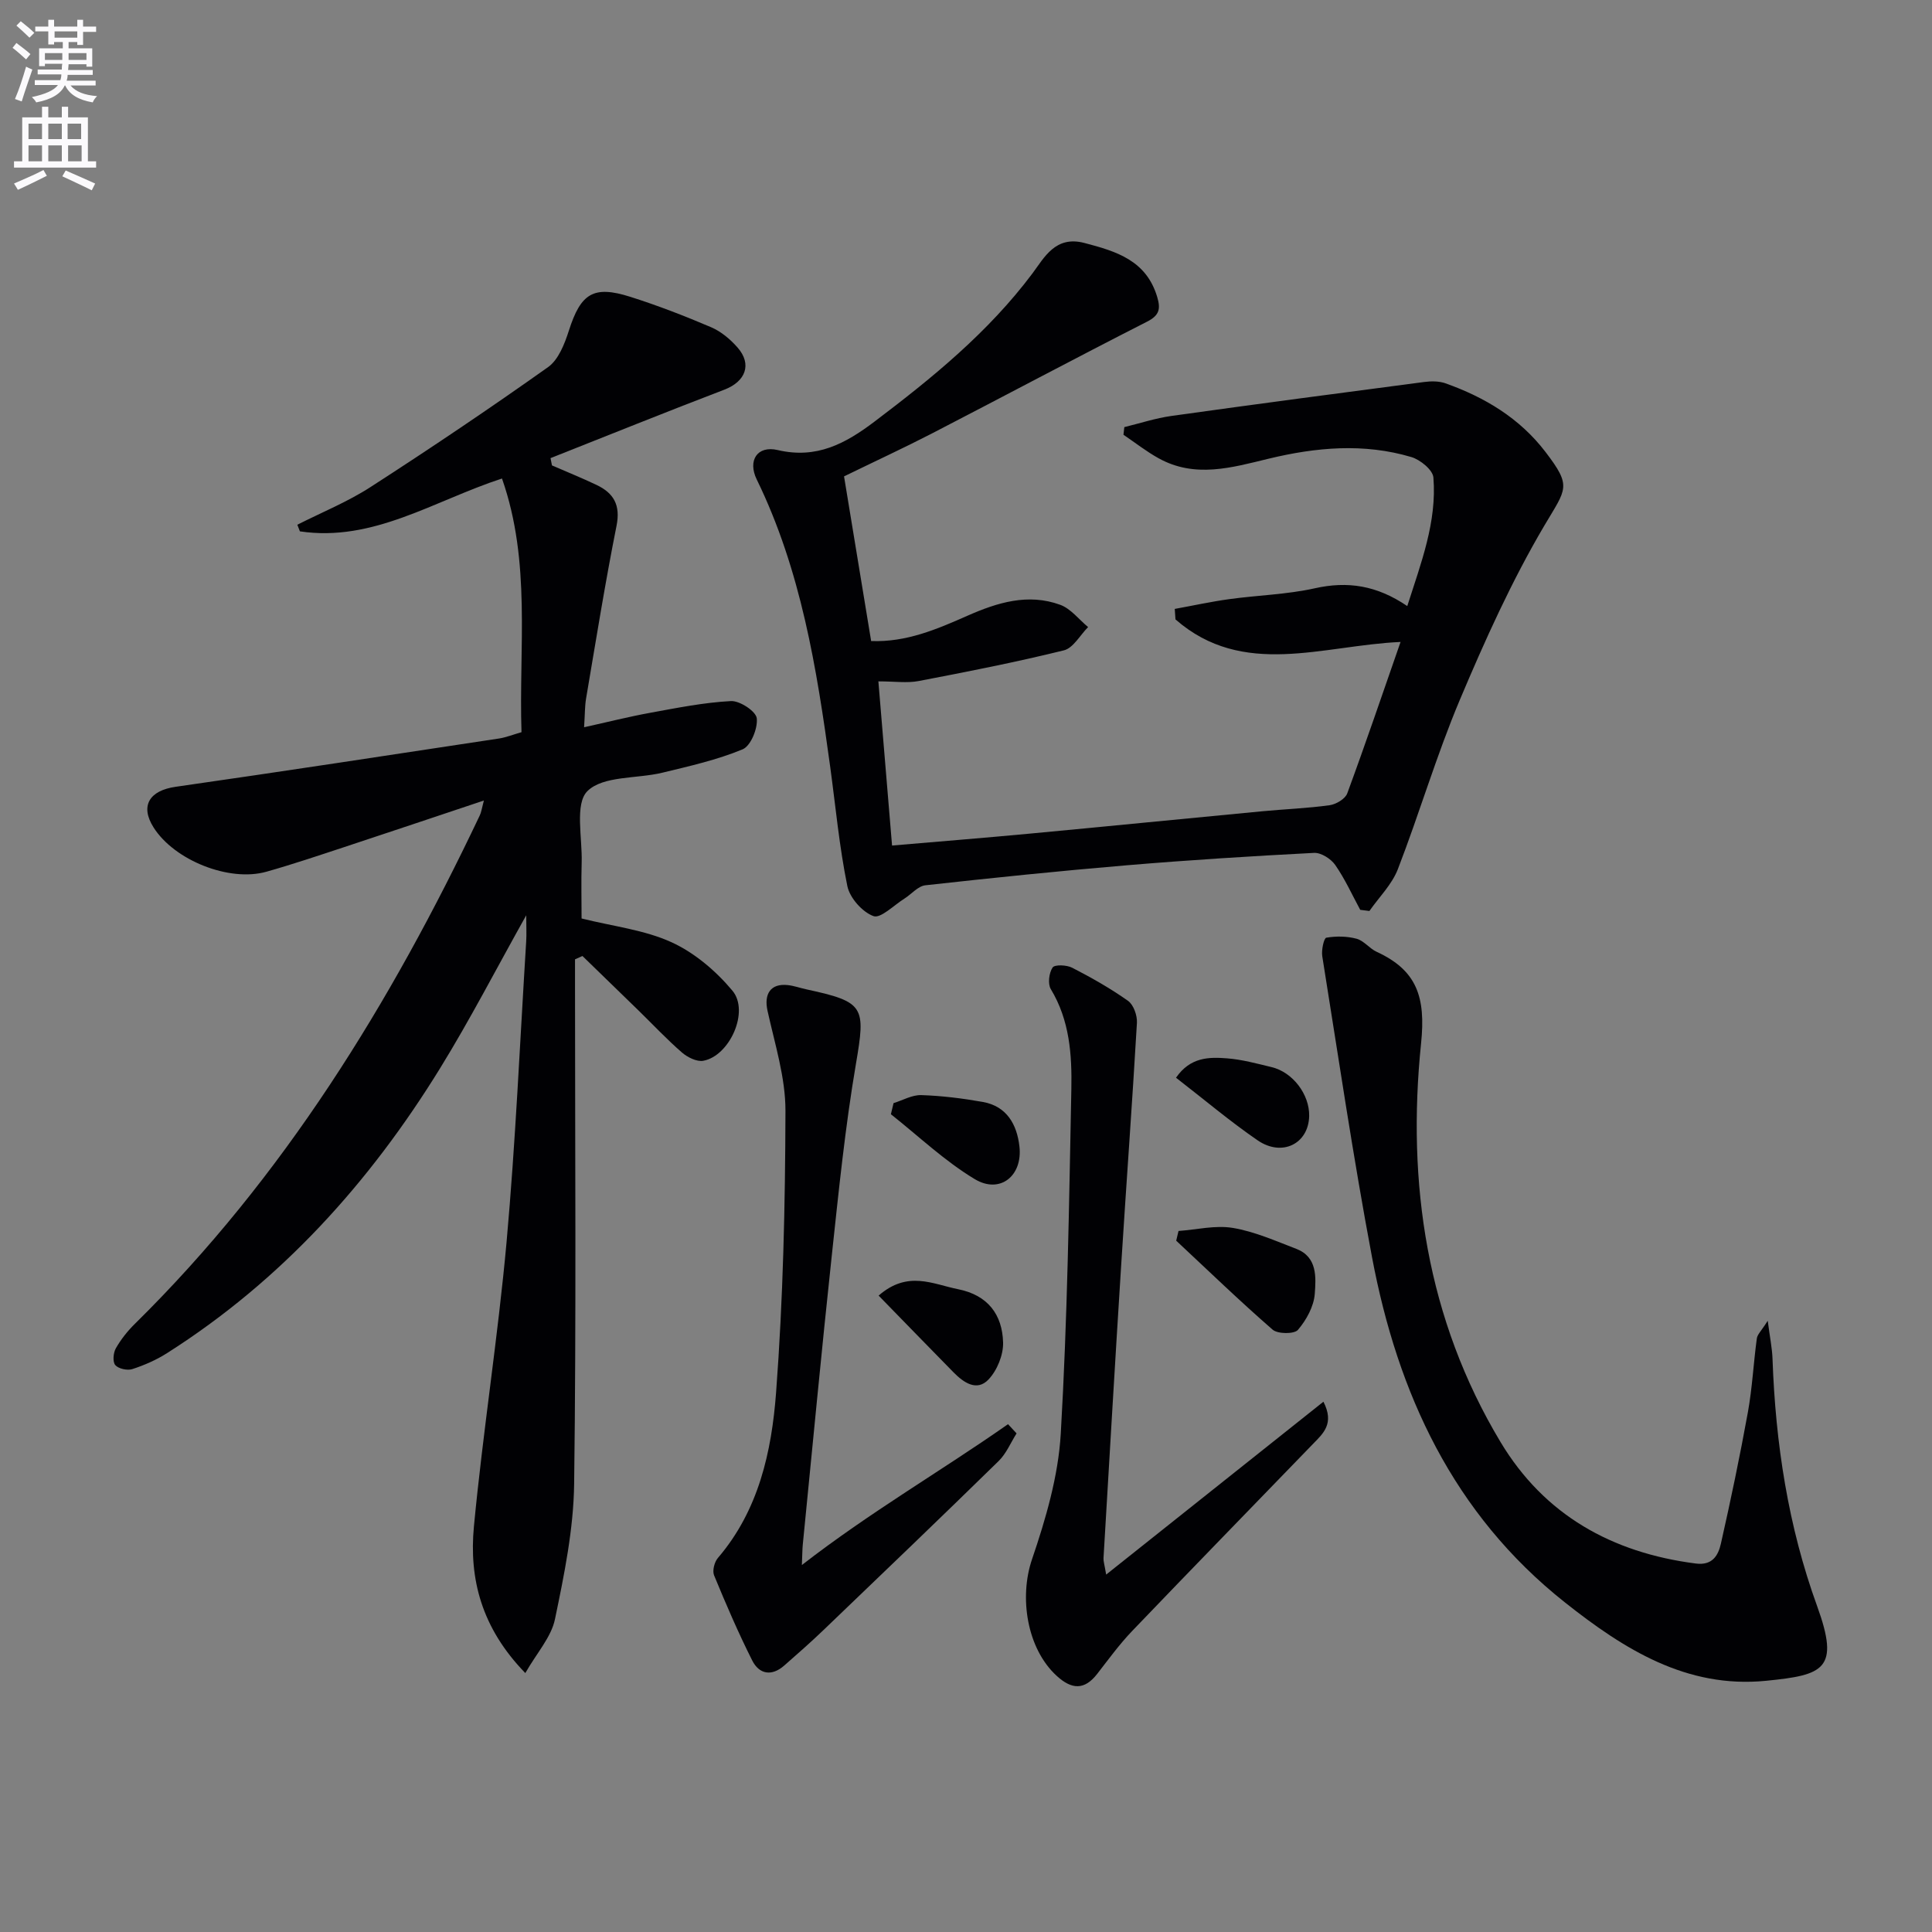 <svg enable-background="new 0 0 400 400" viewBox="0 0 400 400" xmlns="http://www.w3.org/2000/svg"><rect x="0" y="0" width="400" height="400" fill="#808080" stroke="none"/><path d="m2.6 9.9.8-1c.9.7 1.9 1.4 2.9 2.3l-.9 1.1c-1.1-1-2-1.8-2.8-2.4zm.5 10.6c.9-2.1 1.6-4.3 2.3-6.7.4.2.8.4 1.3.6-.7 2.1-1.5 4.3-2.2 6.6zm.3-15.2.9-.9c1 .8 2 1.6 2.8 2.4l-1 1c-.9-.9-1.8-1.7-2.7-2.5zm12.6-1.2h1.2v1.4h2.7v1.1h-2.7v2.7h-1.2v-.6h-1.8v1.3h4.9v3.8h-1.2v-.5h-3.7c0 .4-.1.9-.1 1.2h5.1v1h-5.2c0 .5-.1.9-.2 1.2h6v1h-5.2c1.1 1.3 2.9 2 5.5 2.2-.4.4-.7.8-.9 1.3-2.9-.5-4.8-1.6-5.7-3.5h-.1c-.8 1.7-2.7 2.9-5.9 3.5-.2-.4-.6-.8-.9-1.1 2.8-.6 4.6-1.4 5.4-2.5h-4.8v-1h5.3c.1-.3.2-.7.2-1.2h-4.9v-1h5c0-.4 0-.8.1-1.2h-3.6v.5h-1.2v-3.7h4.9v-1.3h-1.8v.5h-1.2v-2.7h-2.7v-1h2.7v-1.4h1.2v1.4h4.8zm-6.7 8.3h3.6c0-.4 0-.9 0-1.4h-3.6zm1.9-4.6h4.8v-1.3h-4.7v1.3zm6.7 3.2h-3.7v1.4h3.7z" fill="#fbfafc"/><path d="m8.7 22.1h1.3v2.2h2.8v-2.2h1.3v2.2h4.1v9.1h1.7v1.3h-17v-1.3h1.7v-9.1h4.1zm.3 13.1.7 1.2c-1.8.9-3.8 1.9-6 2.9-.2-.4-.5-.8-.8-1.3 2.3-1 4.4-1.9 6.1-2.8zm-3.1-6.4h2.8v-3.2h-2.8zm0 4.6h2.8v-3.3h-2.8zm4.1-4.6h2.8v-3.2h-2.8zm0 4.6h2.8v-3.3h-2.8zm3.6 1.9c2.1.9 4.1 1.8 6.1 2.7l-.7 1.4c-2.2-1.1-4.2-2-6.1-2.9zm3.2-9.7h-2.8v3.2h2.8zm-2.7 7.8h2.8v-3.3h-2.8z" fill="#fbfafc"/><g fill="#010104"><path d="m100.18 165.74c-10.17 3.39-19.52 6.55-28.9 9.64-5.35 1.76-10.7 3.57-16.12 5.1-7.71 2.18-19.06-2.37-23.36-9.16-2.84-4.48-.88-7.64 4.55-8.42 22.34-3.2 44.65-6.62 66.96-10 1.45-.22 2.84-.79 4.66-1.31-.57-17.54 2.04-35.23-4.04-52.52-14.11 4.61-26.68 13.21-41.84 10.94-.18-.46-.36-.91-.53-1.37 5.07-2.57 10.4-4.73 15.15-7.8 12.43-8.02 24.71-16.28 36.77-24.84 2.15-1.53 3.42-4.81 4.3-7.55 2.46-7.69 5.05-9.43 12.71-7 5.68 1.8 11.26 3.96 16.74 6.3 2.06.88 3.99 2.5 5.48 4.21 3.05 3.48 1.63 7.04-2.72 8.71-12.05 4.6-24.01 9.44-36.01 14.18.1.5.2 1.01.3 1.51 3.08 1.34 6.2 2.6 9.23 4.04 3.55 1.69 4.99 4.16 4.14 8.44-2.37 11.88-4.28 23.85-6.31 35.79-.27 1.61-.23 3.27-.41 5.94 4.88-1.08 9.27-2.19 13.72-3 5.53-1.01 11.1-2.13 16.69-2.42 1.83-.09 5.17 2.11 5.34 3.56.24 2.09-1.24 5.73-2.93 6.43-5.3 2.2-11.01 3.48-16.62 4.84-5.29 1.28-12.24.6-15.5 3.8-2.67 2.62-1.05 9.67-1.2 14.76-.12 3.98-.02 7.96-.02 11.62 6.57 1.64 13.03 2.36 18.64 4.93 4.77 2.18 9.2 5.96 12.59 10.02 3.58 4.27-.57 13.5-6.02 14.51-1.35.25-3.27-.71-4.42-1.7-3.12-2.71-5.97-5.75-8.94-8.65-3.88-3.79-7.78-7.56-11.67-11.34-.51.23-1.03.46-1.54.69v5.1c0 34.5.27 69-.18 103.5-.12 9.37-2.05 18.79-3.97 28.02-.77 3.7-3.74 6.95-6.14 11.15-9.09-9.35-11.67-19.53-10.64-30.36 1.87-19.67 4.98-39.21 6.76-58.89 1.86-20.69 2.77-41.47 4.06-62.21.1-1.58.01-3.18.01-5.43-6.18 11.03-11.62 21.59-17.84 31.68-14.59 23.68-32.88 43.95-56.54 58.98-2.21 1.41-4.69 2.49-7.18 3.3-1.03.33-2.86-.07-3.52-.83-.58-.67-.42-2.54.11-3.47 1.05-1.85 2.43-3.59 3.96-5.09 30.78-30.32 52.98-66.45 71.36-105.18.34-.67.43-1.44.88-3.15z"/><path d="m174.75 98.63c1.77 10.76 3.65 22.18 5.61 34.09 7.27.28 13.61-2.44 19.92-5.23 6.2-2.74 12.57-4.71 19.23-2.27 2.19.8 3.86 3.03 5.77 4.61-1.66 1.66-3.07 4.34-5.02 4.82-9.94 2.45-20 4.43-30.06 6.35-2.39.46-4.95.07-8.34.07.95 11.47 1.87 22.44 2.83 33.99 9.78-.84 19.17-1.59 28.55-2.47 16.05-1.5 32.09-3.11 48.14-4.63 4.64-.44 9.3-.61 13.91-1.25 1.34-.19 3.22-1.31 3.64-2.44 3.78-10.25 7.29-20.6 11.04-31.36-16.13.71-32.59 7.57-46.6-4.67-.05-.72-.1-1.44-.15-2.17 3.75-.68 7.48-1.5 11.25-2.02 5.91-.82 11.95-.96 17.74-2.25 6.78-1.52 12.82-.62 19.15 3.68 2.86-8.96 6.15-17.41 5.41-26.62-.12-1.56-2.71-3.68-4.56-4.23-9.83-2.93-19.75-2.03-29.56.34-7.64 1.85-15.25 4.09-22.79-.1-2.54-1.41-4.85-3.23-7.26-4.86.06-.53.12-1.05.18-1.58 3.24-.79 6.45-1.85 9.73-2.31 17.43-2.44 34.87-4.74 52.32-7.03 1.45-.19 3.08-.21 4.43.27 8.14 2.88 15.38 7.23 20.7 14.19 5.53 7.23 4.34 7.55-.22 15.27-6.78 11.5-12.32 23.8-17.52 36.13-4.82 11.44-8.33 23.42-12.81 35.01-1.23 3.17-3.88 5.78-5.89 8.65-.63-.08-1.26-.16-1.9-.24-1.69-3.12-3.16-6.39-5.17-9.28-.89-1.28-2.93-2.58-4.38-2.51-12.95.67-25.89 1.48-38.81 2.57-13.91 1.17-27.8 2.6-41.68 4.14-1.53.17-2.88 1.85-4.35 2.77-2.16 1.35-4.91 4.16-6.39 3.61-2.32-.85-4.91-3.78-5.41-6.23-1.66-8.12-2.42-16.41-3.54-24.64-2.79-20.43-6.05-40.74-15.22-59.54-1.9-3.89.09-7.08 4.35-6.08 8.07 1.89 14.03-1.34 20.1-5.94 11.99-9.07 23.53-18.48 32.65-30.65 2.43-3.25 4.73-7.86 10.73-6.29 6.68 1.74 12.86 3.64 15.1 11.23.71 2.41.46 3.76-2.12 5.07-14.95 7.61-29.76 15.51-44.66 23.21-5.71 2.94-11.57 5.65-18.07 8.82z"/><path d="m365.99 273.45c.46 3.52.91 5.69.99 7.86.62 17.53 3.23 34.68 9.24 51.23 4.75 13.09 1.37 14.26-10.58 15.45-16.44 1.63-29.39-6.52-41.62-16.21-23.16-18.34-34.65-43.31-39.96-71.5-3.9-20.68-6.97-41.53-10.3-62.31-.2-1.26.33-3.74.84-3.83 2.04-.35 4.29-.32 6.28.22 1.51.41 2.66 2.02 4.14 2.7 8.32 3.83 10.19 9.34 9.2 18.94-2.98 28.94 1.16 57.09 16.45 82.56 9.07 15.11 23.07 22.92 40.42 25.15 3.47.45 4.65-1.7 5.2-4.1 2.04-9.03 3.94-18.1 5.59-27.22.91-5.03 1.16-10.18 1.85-15.26.1-.84.94-1.59 2.26-3.68z"/><path d="m229.02 326c15.5-12.33 30.09-23.94 44.98-35.79 2.33 4.53-.06 6.57-2.09 8.67-12.5 12.93-25.05 25.79-37.49 38.78-2.64 2.75-4.9 5.87-7.25 8.89-2.67 3.45-5.31 3.23-8.37.44-6.22-5.67-7.81-16.29-5.14-24.13 2.86-8.4 5.45-17.25 5.96-26.03 1.38-23.73 1.72-47.53 2.19-71.3.14-7.12-.34-14.28-4.25-20.74-.66-1.1-.38-3.36.37-4.48.43-.64 2.92-.54 4.06.05 3.98 2.05 7.91 4.27 11.55 6.85 1.15.81 1.93 3.03 1.85 4.55-.97 16.72-2.21 33.43-3.26 50.15-1.28 20.23-2.46 40.46-3.66 60.69-.04.6.18 1.22.55 3.4z"/><path d="m166.02 324.02c14.27-11.06 28.87-19.48 42.68-29.16.59.64 1.18 1.28 1.77 1.91-1.22 1.93-2.13 4.18-3.72 5.73-12 11.74-24.13 23.36-36.25 34.98-2.64 2.53-5.39 4.95-8.14 7.36-2.6 2.28-5.18 1.81-6.63-1.07-2.89-5.75-5.44-11.67-7.89-17.62-.39-.95.07-2.75.79-3.59 8.46-9.87 11.13-22.04 12.05-34.25 1.46-19.38 1.89-38.86 1.94-58.3.02-6.92-2.21-13.89-3.72-20.77-.76-3.47.66-5.67 4.19-5.29 1.31.14 2.59.61 3.89.89 12.06 2.6 12.25 3.58 10.23 15.44-2.23 13.07-3.56 26.3-4.98 39.5-2.15 19.98-4.03 39.99-6.02 59.99-.1.99-.09 1.98-.19 4.25z"/><path d="m244 254.86c3.76-.27 7.64-1.24 11.26-.63 4.49.75 8.81 2.68 13.12 4.33 4.39 1.68 4.08 5.91 3.83 9.31-.19 2.61-1.74 5.43-3.49 7.47-.76.89-4.18.87-5.24-.05-6.83-5.94-13.34-12.24-19.96-18.42.16-.67.32-1.34.48-2.01z"/><path d="m181.91 268.24c6.03-5.27 11.21-2.37 16.43-1.33 6.18 1.23 9.18 5.25 9.34 11.04.07 2.58-1.24 5.79-3.03 7.67-2.41 2.53-5.15.63-7.23-1.49-5.06-5.15-10.1-10.34-15.51-15.89z"/><path d="m185 228.39c1.91-.59 3.85-1.72 5.74-1.66 4.27.14 8.55.67 12.76 1.42 4.96.89 7.04 4.68 7.56 9.18.71 6.13-4.03 9.93-9.24 6.8-6.23-3.74-11.62-8.89-17.37-13.44.19-.76.37-1.53.55-2.3z"/><path d="m243.48 223.13c2.97-4.3 6.85-4.3 10.58-4.01 3.09.24 6.15 1.08 9.19 1.81 4.4 1.04 7.89 5.66 7.8 10.13-.12 5.73-5.59 8.52-10.68 5.03-5.71-3.92-11.01-8.41-16.89-12.96z"/></g></svg>
